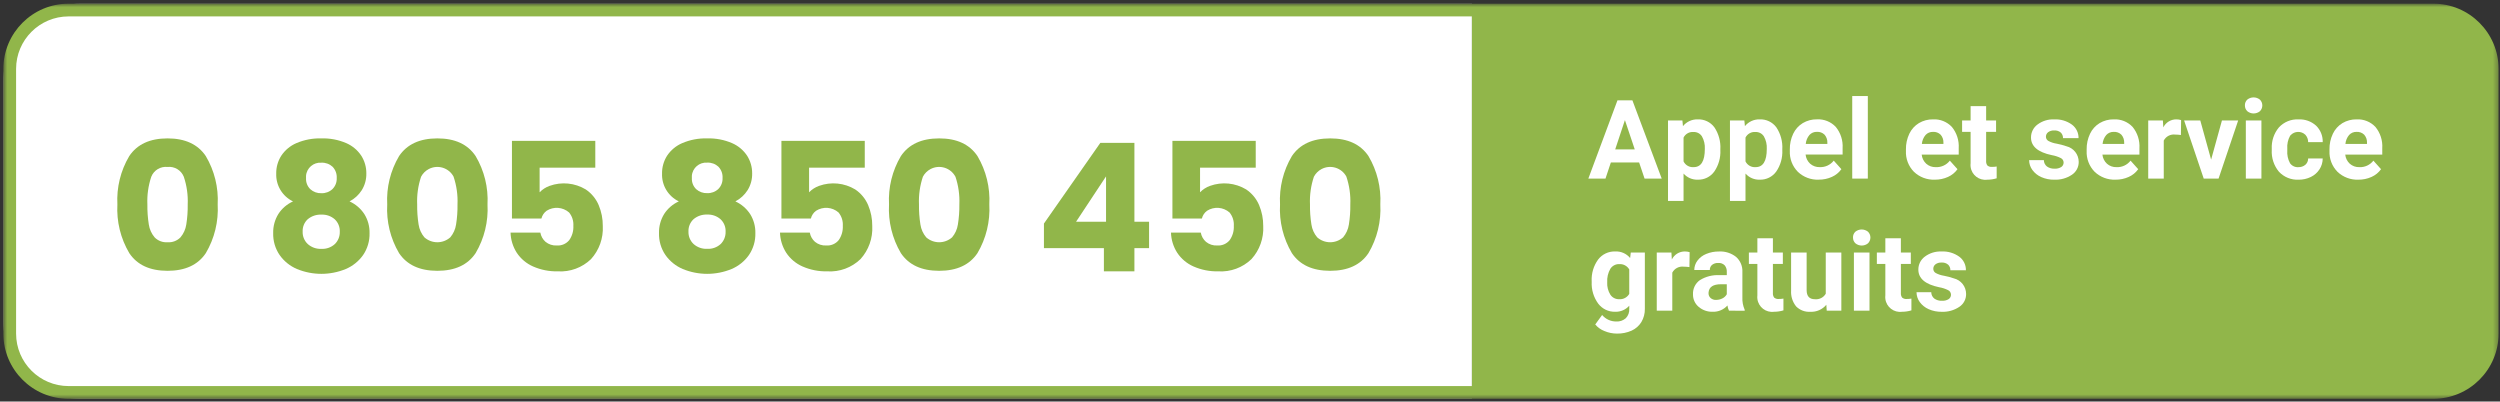 <svg width="523" height="84" viewBox="0 0 523 84" fill="none" xmlns="http://www.w3.org/2000/svg">
<rect x="0" y="0" width="523" height="84" fill="#333333" stroke="none"/>
<mask id="mask0_917_74" style="mask-type:luminance" maskUnits="userSpaceOnUse" x="0" y="0" width="523" height="84">
<path d="M0.699 83.433H522.705V0.766H0.699V83.433Z" fill="white"/>
</mask>
<g mask="url(#mask0_917_74)">
<path d="M307.928 83.433H16.882C7.944 83.433 0.699 76.188 0.699 67.25V16.949C0.7 8.012 7.944 0.768 16.882 0.766H307.928V83.433Z" fill="white"/>
<path d="M38.446 36.961C37.895 35.6 36.508 34.769 35.048 34.926C33.588 34.769 32.202 35.6 31.651 36.961C31.026 38.83 30.747 40.797 30.832 42.766C30.811 44.172 30.911 45.577 31.131 46.966C31.278 47.958 31.698 48.889 32.344 49.654C33.052 50.378 34.042 50.753 35.051 50.68C36.06 50.753 37.05 50.378 37.758 49.654C38.404 48.889 38.824 47.958 38.971 46.966C39.192 45.577 39.292 44.173 39.27 42.766C39.354 40.797 39.075 38.829 38.448 36.961M27.042 32.649C28.696 30.185 31.363 28.953 35.042 28.952C38.72 28.95 41.39 30.184 43.05 32.649C44.862 35.701 45.728 39.222 45.54 42.766C45.736 46.334 44.872 49.88 43.056 52.957C41.403 55.422 38.734 56.654 35.048 56.653C31.363 56.652 28.696 55.42 27.048 52.957C25.23 49.881 24.363 46.334 24.558 42.766C24.367 39.222 25.231 35.701 27.042 32.649Z" fill="#91B64A"/>
<path d="M69.566 34.876C68.931 34.297 68.091 33.994 67.232 34.036C65.582 33.912 64.143 35.149 64.019 36.8C64.007 36.961 64.008 37.122 64.022 37.284C63.978 38.142 64.303 38.978 64.918 39.58C65.55 40.153 66.38 40.454 67.232 40.42C68.087 40.453 68.92 40.145 69.547 39.561C70.16 38.952 70.486 38.11 70.443 37.246C70.496 36.368 70.178 35.508 69.566 34.876ZM64.398 45.842C63.662 46.514 63.264 47.48 63.315 48.476C63.284 49.448 63.674 50.385 64.382 51.052C65.164 51.75 66.19 52.113 67.238 52.06C68.275 52.118 69.291 51.754 70.056 51.052C70.743 50.374 71.115 49.44 71.083 48.476C71.128 47.49 70.738 46.534 70.016 45.862C69.246 45.196 68.25 44.852 67.232 44.9C66.202 44.853 65.19 45.192 64.395 45.85M57.784 36.27C57.772 34.969 58.136 33.693 58.832 32.593C59.608 31.418 60.712 30.497 62.006 29.942C63.655 29.237 65.439 28.9 67.232 28.953C69.02 28.898 70.798 29.236 72.44 29.942C73.726 30.501 74.822 31.422 75.592 32.593C76.287 33.693 76.65 34.969 76.638 36.27C76.667 37.508 76.336 38.726 75.686 39.78C75.054 40.774 74.172 41.585 73.128 42.132C74.392 42.71 75.467 43.634 76.227 44.798C76.966 45.99 77.342 47.372 77.31 48.774C77.351 50.402 76.882 52.001 75.966 53.348C75.05 54.646 73.79 55.662 72.326 56.281C69.06 57.624 65.399 57.624 62.134 56.281C60.67 55.662 59.41 54.646 58.494 53.348C57.578 52.001 57.108 50.402 57.15 48.774C57.115 47.362 57.491 45.969 58.232 44.766C58.979 43.612 60.044 42.698 61.299 42.134C59.059 41.06 57.678 38.75 57.79 36.268" fill="#91B64A"/>
<path d="M94.894 36.961C93.892 35.084 91.558 34.373 89.68 35.374C89.006 35.734 88.454 36.286 88.094 36.961C87.467 38.829 87.188 40.797 87.272 42.766C87.251 44.172 87.351 45.577 87.571 46.966C87.718 47.958 88.138 48.889 88.784 49.654C90.33 51.021 92.652 51.021 94.198 49.654C94.844 48.889 95.264 47.958 95.411 46.966C95.632 45.577 95.732 44.173 95.71 42.766C95.794 40.797 95.515 38.829 94.888 36.961M83.488 32.649C85.144 30.185 87.814 28.953 91.496 28.952C95.179 28.95 97.847 30.184 99.499 32.649C101.311 35.701 102.176 39.222 101.987 42.766C102.182 46.334 101.316 49.88 99.499 52.957C97.844 55.422 95.175 56.654 91.491 56.653C87.807 56.652 85.138 55.42 83.483 52.957C81.67 49.88 80.808 46.333 81.006 42.766C80.815 39.222 81.679 35.702 83.488 32.649Z" fill="#91B64A"/>
<path d="M124.536 35.076H112.888V40.227C113.472 39.624 114.188 39.164 114.979 38.883C117.483 37.983 120.26 38.257 122.539 39.63C123.74 40.44 124.682 41.581 125.246 42.916C125.826 44.298 126.118 45.784 126.104 47.282C126.239 49.828 125.352 52.321 123.64 54.209C121.786 55.996 119.268 56.922 116.699 56.767C114.915 56.808 113.144 56.459 111.51 55.741C110.128 55.132 108.95 54.14 108.112 52.884C107.302 51.623 106.851 50.164 106.806 48.665H113.04C113.174 49.41 113.555 50.088 114.123 50.589C114.783 51.13 115.623 51.403 116.475 51.355C117.476 51.429 118.452 51.011 119.088 50.233C119.699 49.361 120.002 48.31 119.947 47.248C120.015 46.234 119.695 45.233 119.051 44.448C117.735 43.301 115.82 43.157 114.347 44.094C113.807 44.492 113.424 45.066 113.264 45.717H107.099V29.476H124.536V35.076Z" fill="#91B64A"/>
<path d="M150.282 34.863C149.647 34.284 148.807 33.981 147.948 34.023C146.298 33.899 144.859 35.136 144.735 36.787C144.723 36.948 144.724 37.109 144.738 37.271C144.694 38.129 145.019 38.965 145.634 39.567C146.266 40.14 147.096 40.441 147.948 40.407C148.803 40.44 149.636 40.132 150.263 39.548C150.876 38.939 151.202 38.097 151.159 37.233C151.212 36.355 150.894 35.495 150.282 34.863ZM145.111 45.837C144.375 46.509 143.978 47.475 144.028 48.471C143.998 49.443 144.387 50.38 145.095 51.047C145.878 51.745 146.903 52.108 147.951 52.055C148.988 52.113 150.004 51.749 150.77 51.047C151.456 50.369 151.828 49.435 151.796 48.471C151.842 47.485 151.451 46.529 150.73 45.857C149.962 45.189 148.966 44.841 147.948 44.887C146.918 44.84 145.906 45.179 145.111 45.837ZM138.498 36.271C138.486 34.969 138.848 33.693 139.543 32.593C140.319 31.419 141.423 30.497 142.716 29.943C144.366 29.237 146.15 28.9 147.943 28.953C149.731 28.899 151.508 29.236 153.151 29.943C154.438 30.501 155.534 31.423 156.306 32.593C157 33.693 157.363 34.969 157.351 36.271C157.38 37.508 157.05 38.727 156.399 39.78C155.767 40.775 154.886 41.585 153.842 42.132C155.106 42.711 156.18 43.635 156.94 44.799C157.679 45.991 158.055 47.372 158.023 48.775C158.064 50.403 157.595 52.001 156.679 53.348C155.763 54.647 154.503 55.663 153.039 56.281C149.774 57.624 146.112 57.624 142.847 56.281C141.383 55.663 140.123 54.647 139.207 53.348C138.291 52.001 137.822 50.403 137.863 48.775C137.827 47.36 138.203 45.965 138.946 44.761C139.692 43.607 140.758 42.693 142.012 42.129C139.772 41.055 138.391 38.745 138.503 36.263" fill="#91B64A"/>
<path d="M180.908 35.076H169.26V40.227C169.844 39.624 170.56 39.164 171.351 38.883C173.855 37.983 176.632 38.257 178.911 39.63C180.112 40.44 181.054 41.581 181.618 42.916C182.198 44.298 182.49 45.784 182.476 47.282C182.611 49.828 181.724 52.321 180.012 54.209C178.158 55.996 175.639 56.924 173.068 56.767C171.284 56.808 169.512 56.459 167.879 55.741C166.498 55.132 165.319 54.14 164.482 52.884C163.671 51.623 163.22 50.164 163.175 48.665H169.41C169.543 49.41 169.924 50.088 170.492 50.589C171.152 51.13 171.992 51.403 172.844 51.355C173.846 51.429 174.822 51.011 175.458 50.233C176.068 49.361 176.371 48.31 176.316 47.248C176.384 46.234 176.064 45.233 175.42 44.448C174.104 43.301 172.19 43.157 170.716 44.094C170.176 44.492 169.794 45.066 169.634 45.717H163.474V29.476H180.908V35.076Z" fill="#91B64A"/>
<path d="M199.872 36.961C198.871 35.084 196.536 34.373 194.659 35.374C193.984 35.734 193.432 36.286 193.072 36.961C192.446 38.829 192.167 40.797 192.251 42.766C192.23 44.172 192.33 45.577 192.55 46.966C192.696 47.958 193.116 48.889 193.763 49.654C195.308 51.021 197.631 51.021 199.176 49.654C199.823 48.889 200.243 47.958 200.39 46.966C200.614 45.578 200.718 44.173 200.699 42.766C200.783 40.797 200.504 38.829 199.878 36.961M188.468 32.649C190.124 30.185 192.794 28.953 196.476 28.952C200.159 28.95 202.828 30.184 204.484 32.649C206.294 35.702 207.156 39.222 206.966 42.766C207.162 46.334 206.298 49.88 204.483 52.957C202.828 55.422 200.159 56.654 196.475 56.653C192.791 56.652 190.122 55.42 188.467 52.957C186.652 49.88 185.788 46.334 185.984 42.766C185.794 39.222 186.659 35.702 188.468 32.649Z" fill="#91B64A"/>
<path d="M231.383 36.9L225.116 46.382H231.383V36.9ZM218.391 51.913V46.766L230.188 29.89H237.319V46.386H240.386V51.913H237.319V56.766H230.935V51.913H218.391Z" fill="#91B64A"/>
<path d="M262.699 35.076H251.051V40.227C251.635 39.624 252.351 39.164 253.142 38.883C255.646 37.983 258.423 38.257 260.702 39.63C261.903 40.44 262.844 41.581 263.408 42.916C263.988 44.298 264.28 45.784 264.267 47.282C264.402 49.828 263.515 52.321 261.803 54.209C259.95 55.995 257.434 56.922 254.864 56.767C253.08 56.808 251.31 56.459 249.676 55.741C248.295 55.132 247.116 54.14 246.278 52.884C245.467 51.623 245.015 50.164 244.971 48.665H251.206C251.339 49.41 251.72 50.088 252.288 50.589C252.948 51.13 253.788 51.404 254.64 51.355C255.642 51.429 256.618 51.011 257.254 50.233C257.866 49.362 258.168 48.31 258.114 47.248C258.182 46.234 257.86 45.233 257.218 44.448C255.9 43.301 253.986 43.157 252.511 44.094C251.972 44.492 251.59 45.066 251.43 45.717H245.27V29.476H262.699V35.076Z" fill="#91B64A"/>
<path d="M281.67 36.961C280.668 35.084 278.334 34.373 276.456 35.374C275.782 35.734 275.23 36.286 274.87 36.961C274.243 38.829 273.964 40.797 274.048 42.766C274.026 44.173 274.127 45.578 274.348 46.966C274.492 47.958 274.914 48.89 275.562 49.654C277.107 51.021 279.428 51.021 280.974 49.654C281.62 48.889 282.04 47.958 282.187 46.966C282.408 45.577 282.508 44.173 282.486 42.766C282.57 40.797 282.291 38.829 281.664 36.961M270.264 32.649C271.92 30.185 274.59 28.953 278.272 28.952C281.955 28.95 284.624 30.184 286.28 32.649C288.09 35.702 288.954 39.222 288.763 42.766C288.959 46.334 288.095 49.88 286.28 52.957C284.626 55.422 281.956 56.654 278.272 56.653C274.588 56.652 271.919 55.42 270.264 52.957C268.448 49.88 267.584 46.334 267.782 42.766C267.59 39.222 268.454 35.701 270.264 32.649Z" fill="#91B64A"/>
<path d="M3.366 69.786V14.413C3.372 8.352 8.284 3.44 14.346 3.433H307.928V80.766H14.346C8.284 80.76 3.372 75.848 3.366 69.786ZM509.059 0.766H14.346C6.812 0.774 0.707 6.88 0.699 14.413V69.786C0.707 77.32 6.812 83.425 14.346 83.433H509.059C516.592 83.425 522.698 77.321 522.706 69.788V14.413C522.698 6.88 516.592 0.774 509.059 0.766Z" fill="#91B64A"/>
<path d="M337.899 31.258H341.992L339.934 25.125L337.899 31.258ZM342.906 33.99H336.991L335.867 37.364H332.28L338.374 20.993H341.499L347.632 37.364H344.044L342.906 33.99Z" fill="white"/>
<path d="M356.65 31.157C356.703 30.244 356.495 29.334 356.048 28.537C355.675 27.937 355.007 27.585 354.3 27.616C353.426 27.533 352.59 27.998 352.198 28.785V33.765C352.591 34.565 353.434 35.041 354.322 34.965C355.874 34.965 356.65 33.694 356.65 31.153M359.899 31.393C359.979 32.995 359.531 34.577 358.623 35.897C357.827 36.998 356.535 37.633 355.176 37.589C354.042 37.63 352.948 37.158 352.198 36.306V42.04H348.947V25.198H351.96L352.074 26.389C352.823 25.462 353.962 24.939 355.154 24.973C356.524 24.91 357.835 25.535 358.651 26.637C359.554 27.991 359.992 29.601 359.899 31.225V31.393Z" fill="white"/>
<path d="M369.61 31.157C369.663 30.244 369.455 29.334 369.008 28.537C368.634 27.937 367.966 27.585 367.259 27.616C366.384 27.533 365.55 27.998 365.158 28.785V33.765C365.551 34.565 366.394 35.041 367.282 34.965C368.834 34.965 369.61 33.694 369.61 31.153M372.859 31.393C372.939 32.995 372.491 34.577 371.583 35.897C370.787 36.998 369.495 37.633 368.136 37.589C367.002 37.63 365.908 37.158 365.158 36.306V42.04H361.907V25.198H364.92L365.034 26.389C365.783 25.462 366.922 24.939 368.114 24.973C369.484 24.91 370.795 25.535 371.611 26.637C372.514 27.991 372.952 29.601 372.859 31.225V31.393Z" fill="white"/>
<path d="M380.102 27.583C379.508 27.561 378.935 27.8 378.534 28.237C378.091 28.769 377.823 29.423 377.763 30.112H382.283V29.853C382.308 29.24 382.099 28.64 381.698 28.176C381.274 27.76 380.691 27.544 380.098 27.583M380.471 37.588C378.856 37.653 377.284 37.06 376.114 35.947C374.966 34.785 374.356 33.197 374.432 31.567V31.252C374.412 30.12 374.655 28.997 375.14 27.975C375.576 27.052 376.274 26.277 377.147 25.748C378.043 25.219 379.068 24.948 380.11 24.967C381.587 24.891 383.024 25.467 384.04 26.541C385.066 27.795 385.578 29.389 385.474 31.005V32.332H377.727C377.799 33.064 378.138 33.743 378.676 34.243C379.228 34.732 379.947 34.989 380.684 34.963C381.826 35.013 382.919 34.507 383.618 33.603L385.218 35.391C384.712 36.095 384.03 36.651 383.239 37.004C382.371 37.397 381.426 37.595 380.472 37.583" fill="white"/>
<path d="M387.487 20.091H390.748V37.362H387.487V20.091Z" fill="white"/>
<path d="M404.391 27.588C403.797 27.567 403.224 27.805 402.823 28.243C402.38 28.773 402.111 29.428 402.052 30.117H406.565V29.859C406.592 29.245 406.383 28.645 405.981 28.181C405.556 27.765 404.975 27.549 404.381 27.588M404.759 37.588C403.144 37.653 401.572 37.06 400.401 35.947C399.255 34.787 398.647 33.201 398.721 31.572V31.257C398.701 30.125 398.944 29.003 399.429 27.98C399.865 27.057 400.563 26.283 401.436 25.753C402.332 25.224 403.357 24.953 404.399 24.972C405.876 24.896 407.313 25.472 408.329 26.547C409.355 27.8 409.867 29.395 409.763 31.011V32.337H402.016C402.088 33.069 402.425 33.749 402.965 34.248C403.517 34.737 404.236 34.995 404.973 34.968C406.115 35.019 407.208 34.512 407.907 33.608L409.507 35.396C409.001 36.099 408.319 36.656 407.528 37.009C406.66 37.403 405.715 37.6 404.761 37.588" fill="white"/>
<path d="M415.499 22.206V25.197H417.579V27.581H415.499V33.653C415.468 33.996 415.559 34.338 415.758 34.62C416.034 34.849 416.391 34.954 416.747 34.912C417.067 34.916 417.387 34.889 417.703 34.833V37.3C417.066 37.494 416.402 37.593 415.735 37.592C414.036 37.816 412.478 36.62 412.254 34.921C412.219 34.662 412.218 34.4 412.25 34.14V27.581H410.472V25.197H412.25V22.206H415.499Z" fill="white"/>
<path d="M431.711 34.001C431.707 33.602 431.479 33.241 431.12 33.068C430.523 32.77 429.884 32.564 429.226 32.454C426.332 31.844 424.886 30.614 424.886 28.766C424.878 27.702 425.378 26.698 426.23 26.062C427.239 25.302 428.482 24.918 429.743 24.977C431.066 24.909 432.372 25.294 433.448 26.068C434.34 26.733 434.856 27.788 434.832 28.9H431.583C431.596 28.47 431.435 28.054 431.134 27.748C430.746 27.413 430.239 27.248 429.728 27.292C429.274 27.262 428.824 27.394 428.458 27.664C428.167 27.89 428.002 28.24 428.008 28.608C428.008 28.969 428.204 29.302 428.519 29.48C429.056 29.769 429.642 29.964 430.246 30.053C430.94 30.184 431.624 30.365 432.292 30.598C433.804 30.962 434.868 32.316 434.867 33.87C434.882 34.953 434.343 35.968 433.439 36.564C432.35 37.289 431.058 37.649 429.751 37.592C428.816 37.609 427.89 37.424 427.035 37.046C426.291 36.722 425.647 36.206 425.168 35.552C424.732 34.957 424.495 34.238 424.494 33.5H427.575C427.576 34.016 427.812 34.505 428.216 34.826C428.683 35.154 429.247 35.317 429.816 35.286C430.312 35.321 430.807 35.197 431.228 34.933C431.535 34.722 431.715 34.372 431.706 34" fill="white"/>
<path d="M442.198 27.588C441.604 27.567 441.031 27.805 440.63 28.243C440.187 28.775 439.919 29.428 439.859 30.117H444.379V29.859C444.404 29.245 444.195 28.645 443.794 28.181C443.37 27.765 442.787 27.549 442.194 27.588M442.566 37.588C440.951 37.653 439.379 37.06 438.208 35.947C437.062 34.787 436.454 33.201 436.528 31.572V31.257C436.508 30.125 436.751 29.003 437.236 27.98C437.672 27.057 438.37 26.283 439.243 25.753C440.139 25.224 441.164 24.953 442.206 24.972C443.683 24.896 445.12 25.472 446.136 26.547C447.162 27.8 447.674 29.395 447.57 31.011V32.337H439.823C439.895 33.069 440.234 33.748 440.772 34.248C441.324 34.737 442.043 34.995 442.78 34.968C443.922 35.019 445.015 34.512 445.714 33.608L447.314 35.396C446.808 36.1 446.126 36.656 445.335 37.009C444.467 37.403 443.522 37.6 442.568 37.588" fill="white"/>
<path d="M456.244 28.244C455.856 28.188 455.466 28.159 455.075 28.154C454.087 28.024 453.123 28.521 452.658 29.402V37.362H449.408V25.197H452.475L452.564 26.648C453.074 25.619 454.126 24.968 455.275 24.972C455.618 24.969 455.959 25.018 456.287 25.119L456.244 28.244Z" fill="white"/>
<path d="M462.566 33.394L464.832 25.197H468.228L464.124 37.364H461.02L456.916 25.197H460.299L462.566 33.394Z" fill="white"/>
<path d="M473.089 37.364H469.828V25.197H473.089V37.364ZM469.632 22.047C469.619 21.596 469.796 21.16 470.121 20.847C470.896 20.218 472.005 20.218 472.78 20.847C473.443 21.517 473.443 22.595 472.78 23.265C472.012 23.894 470.905 23.894 470.137 23.265C469.804 22.95 469.623 22.509 469.637 22.05" fill="white"/>
<path d="M480.814 34.968C481.347 34.992 481.871 34.816 482.28 34.473C482.658 34.14 482.871 33.66 482.866 33.157H485.912C485.911 33.962 485.678 34.749 485.238 35.424C484.792 36.114 484.163 36.668 483.422 37.024C482.628 37.408 481.756 37.602 480.875 37.592C479.327 37.669 477.822 37.064 476.76 35.933C475.694 34.653 475.155 33.014 475.252 31.352V31.137C475.17 29.506 475.703 27.905 476.748 26.652C477.799 25.512 479.303 24.897 480.852 24.976C482.195 24.91 483.51 25.377 484.511 26.274C485.446 27.177 485.955 28.433 485.912 29.732H482.866C482.874 29.163 482.664 28.61 482.28 28.189C481.408 27.364 480.032 27.402 479.208 28.274C479.163 28.323 479.12 28.372 479.08 28.422C478.63 29.242 478.428 30.176 478.502 31.109V31.447C478.427 32.384 478.626 33.324 479.075 34.151C479.475 34.708 480.134 35.019 480.818 34.972" fill="white"/>
<path d="M492.998 27.588C492.404 27.567 491.831 27.805 491.43 28.243C490.987 28.773 490.718 29.428 490.659 30.117H495.178V29.859C495.204 29.245 494.995 28.645 494.592 28.181C494.168 27.765 493.586 27.549 492.992 27.588M493.366 37.588C491.751 37.653 490.179 37.06 489.008 35.947C487.862 34.787 487.254 33.201 487.328 31.572V31.257C487.308 30.125 487.551 29.003 488.036 27.98C488.472 27.057 489.17 26.283 490.043 25.753C490.939 25.224 491.964 24.953 493.006 24.972C494.483 24.896 495.919 25.472 496.935 26.547C497.962 27.799 498.475 29.395 498.37 31.011V32.337H490.623C490.695 33.069 491.032 33.749 491.572 34.248C492.124 34.737 492.843 34.995 493.58 34.968C494.722 35.019 495.815 34.511 496.514 33.608L498.114 35.396C497.608 36.099 496.926 36.656 496.135 37.009C495.267 37.403 494.322 37.6 493.368 37.588" fill="white"/>
<path d="M336.227 59.065C336.176 59.978 336.41 60.885 336.894 61.661C337.299 62.265 337.987 62.618 338.715 62.594C339.579 62.661 340.404 62.228 340.84 61.48V56.367C340.408 55.625 339.594 55.193 338.738 55.252C338 55.23 337.304 55.593 336.899 56.209C336.395 57.075 336.163 58.071 336.232 59.069M332.978 58.824C332.9 57.213 333.37 55.624 334.311 54.315C335.16 53.192 336.504 52.554 337.911 52.605C339.107 52.544 340.262 53.053 341.024 53.977L341.158 52.831H344.103V64.592C344.127 65.568 343.875 66.529 343.378 67.369C342.892 68.159 342.182 68.785 341.338 69.168C340.368 69.599 339.316 69.811 338.256 69.787C337.359 69.785 336.472 69.604 335.647 69.253C334.898 68.968 334.235 68.493 333.724 67.876L335.164 65.897C335.894 66.766 336.974 67.265 338.11 67.257C338.846 67.302 339.57 67.055 340.123 66.567C340.628 66.043 340.888 65.331 340.843 64.604V63.952C340.098 64.797 339.012 65.264 337.886 65.222C336.495 65.257 335.174 64.618 334.338 63.508C333.38 62.191 332.902 60.587 332.983 58.96L332.978 58.824Z" fill="white"/>
<path d="M353.43 55.877C353.042 55.821 352.651 55.792 352.26 55.788C351.272 55.657 350.308 56.154 349.843 57.036V64.996H346.594V52.831H349.66L349.75 54.281C350.259 53.252 351.311 52.601 352.46 52.605C352.803 52.602 353.144 52.652 353.472 52.752L353.43 55.877Z" fill="white"/>
<path d="M359.018 62.736C359.479 62.74 359.935 62.63 360.344 62.416C360.724 62.227 361.038 61.926 361.244 61.556V59.464H360.032C358.406 59.464 357.54 60.026 357.435 61.151L357.424 61.341C357.414 61.721 357.57 62.088 357.851 62.343C358.175 62.621 358.594 62.765 359.02 62.742M361.706 64.996C361.539 64.652 361.43 64.284 361.379 63.905C360.603 64.777 359.479 65.26 358.312 65.221C357.23 65.26 356.172 64.891 355.35 64.186C354.586 63.538 354.154 62.58 354.174 61.577C354.115 60.408 354.656 59.289 355.608 58.609C356.848 57.841 358.295 57.476 359.751 57.564H361.247V56.867C361.272 56.379 361.118 55.898 360.814 55.517C360.456 55.152 359.955 54.967 359.447 55.012C358.984 54.986 358.527 55.128 358.16 55.412C357.846 55.68 357.674 56.078 357.694 56.49H354.444C354.444 55.785 354.674 55.099 355.096 54.535C355.57 53.904 356.208 53.416 356.94 53.124C357.788 52.772 358.699 52.599 359.616 52.612C360.904 52.542 362.172 52.944 363.186 53.741C364.088 54.542 364.575 55.713 364.507 56.919V62.192C364.464 63.09 364.63 63.988 364.991 64.812V65.002L361.706 64.996Z" fill="white"/>
<path d="M370.892 49.84V52.83H372.972V55.214H370.892V61.286C370.862 61.629 370.952 61.972 371.151 62.253C371.427 62.482 371.784 62.588 372.14 62.545C372.46 62.549 372.78 62.522 373.096 62.466V64.929C372.459 65.124 371.795 65.222 371.128 65.221C369.43 65.445 367.871 64.249 367.647 62.55C367.612 62.292 367.611 62.029 367.643 61.769V55.214H365.866V52.83H367.643V49.84H370.892Z" fill="white"/>
<path d="M382.068 63.76C381.25 64.745 380.015 65.289 378.735 65.226C377.624 65.302 376.535 64.892 375.75 64.102C375.002 63.173 374.627 61.998 374.698 60.808V52.83H377.948V60.697C377.948 61.965 378.526 62.6 379.682 62.598C380.596 62.693 381.483 62.245 381.948 61.45V52.83H385.208V64.997H382.15L382.068 63.76Z" fill="white"/>
<path d="M391.099 64.995H387.837V52.83H391.099V64.995ZM387.645 49.681C387.632 49.23 387.809 48.794 388.135 48.48C388.909 47.851 390.019 47.851 390.793 48.48C391.456 49.15 391.456 50.228 390.793 50.898C390.025 51.527 388.919 51.527 388.151 50.898C387.817 50.583 387.636 50.142 387.651 49.683" fill="white"/>
<path d="M397.664 49.84V52.83H399.744V55.214H397.664V61.286C397.634 61.629 397.724 61.972 397.923 62.253C398.199 62.482 398.556 62.588 398.912 62.545C399.232 62.549 399.552 62.522 399.868 62.466V64.929C399.231 65.124 398.567 65.222 397.9 65.221C396.202 65.446 394.642 64.25 394.418 62.552C394.383 62.292 394.382 62.029 394.414 61.769V55.214H392.638V52.83H394.414V49.84H397.664Z" fill="white"/>
<path d="M408.143 61.635C408.139 61.236 407.911 60.874 407.552 60.701C406.955 60.404 406.316 60.197 405.658 60.088C402.764 59.481 401.318 58.252 401.318 56.4C401.31 55.336 401.81 54.332 402.662 53.696C403.671 52.936 404.914 52.552 406.175 52.611C407.498 52.542 408.804 52.928 409.88 53.701C410.775 54.365 411.291 55.421 411.268 56.535H408.019C408.032 56.105 407.871 55.689 407.57 55.383C407.182 55.048 406.675 54.883 406.164 54.926C405.71 54.897 405.26 55.029 404.894 55.298C404.603 55.525 404.438 55.874 404.444 56.242C404.444 56.604 404.64 56.937 404.955 57.114C405.495 57.405 406.082 57.599 406.688 57.688C407.383 57.819 408.067 58 408.735 58.233C410.247 58.597 411.311 59.95 411.31 61.505C411.324 62.588 410.786 63.602 409.882 64.198C408.792 64.924 407.5 65.284 406.194 65.227C405.259 65.244 404.332 65.058 403.478 64.681C402.734 64.357 402.09 63.841 401.611 63.187C401.174 62.592 400.938 61.873 400.936 61.135H404.018C404.019 61.651 404.255 62.14 404.659 62.461C405.126 62.789 405.69 62.952 406.259 62.921C406.755 62.956 407.25 62.832 407.671 62.568C407.978 62.357 408.156 62.007 408.148 61.635" fill="white"/>
</g>
</svg>
